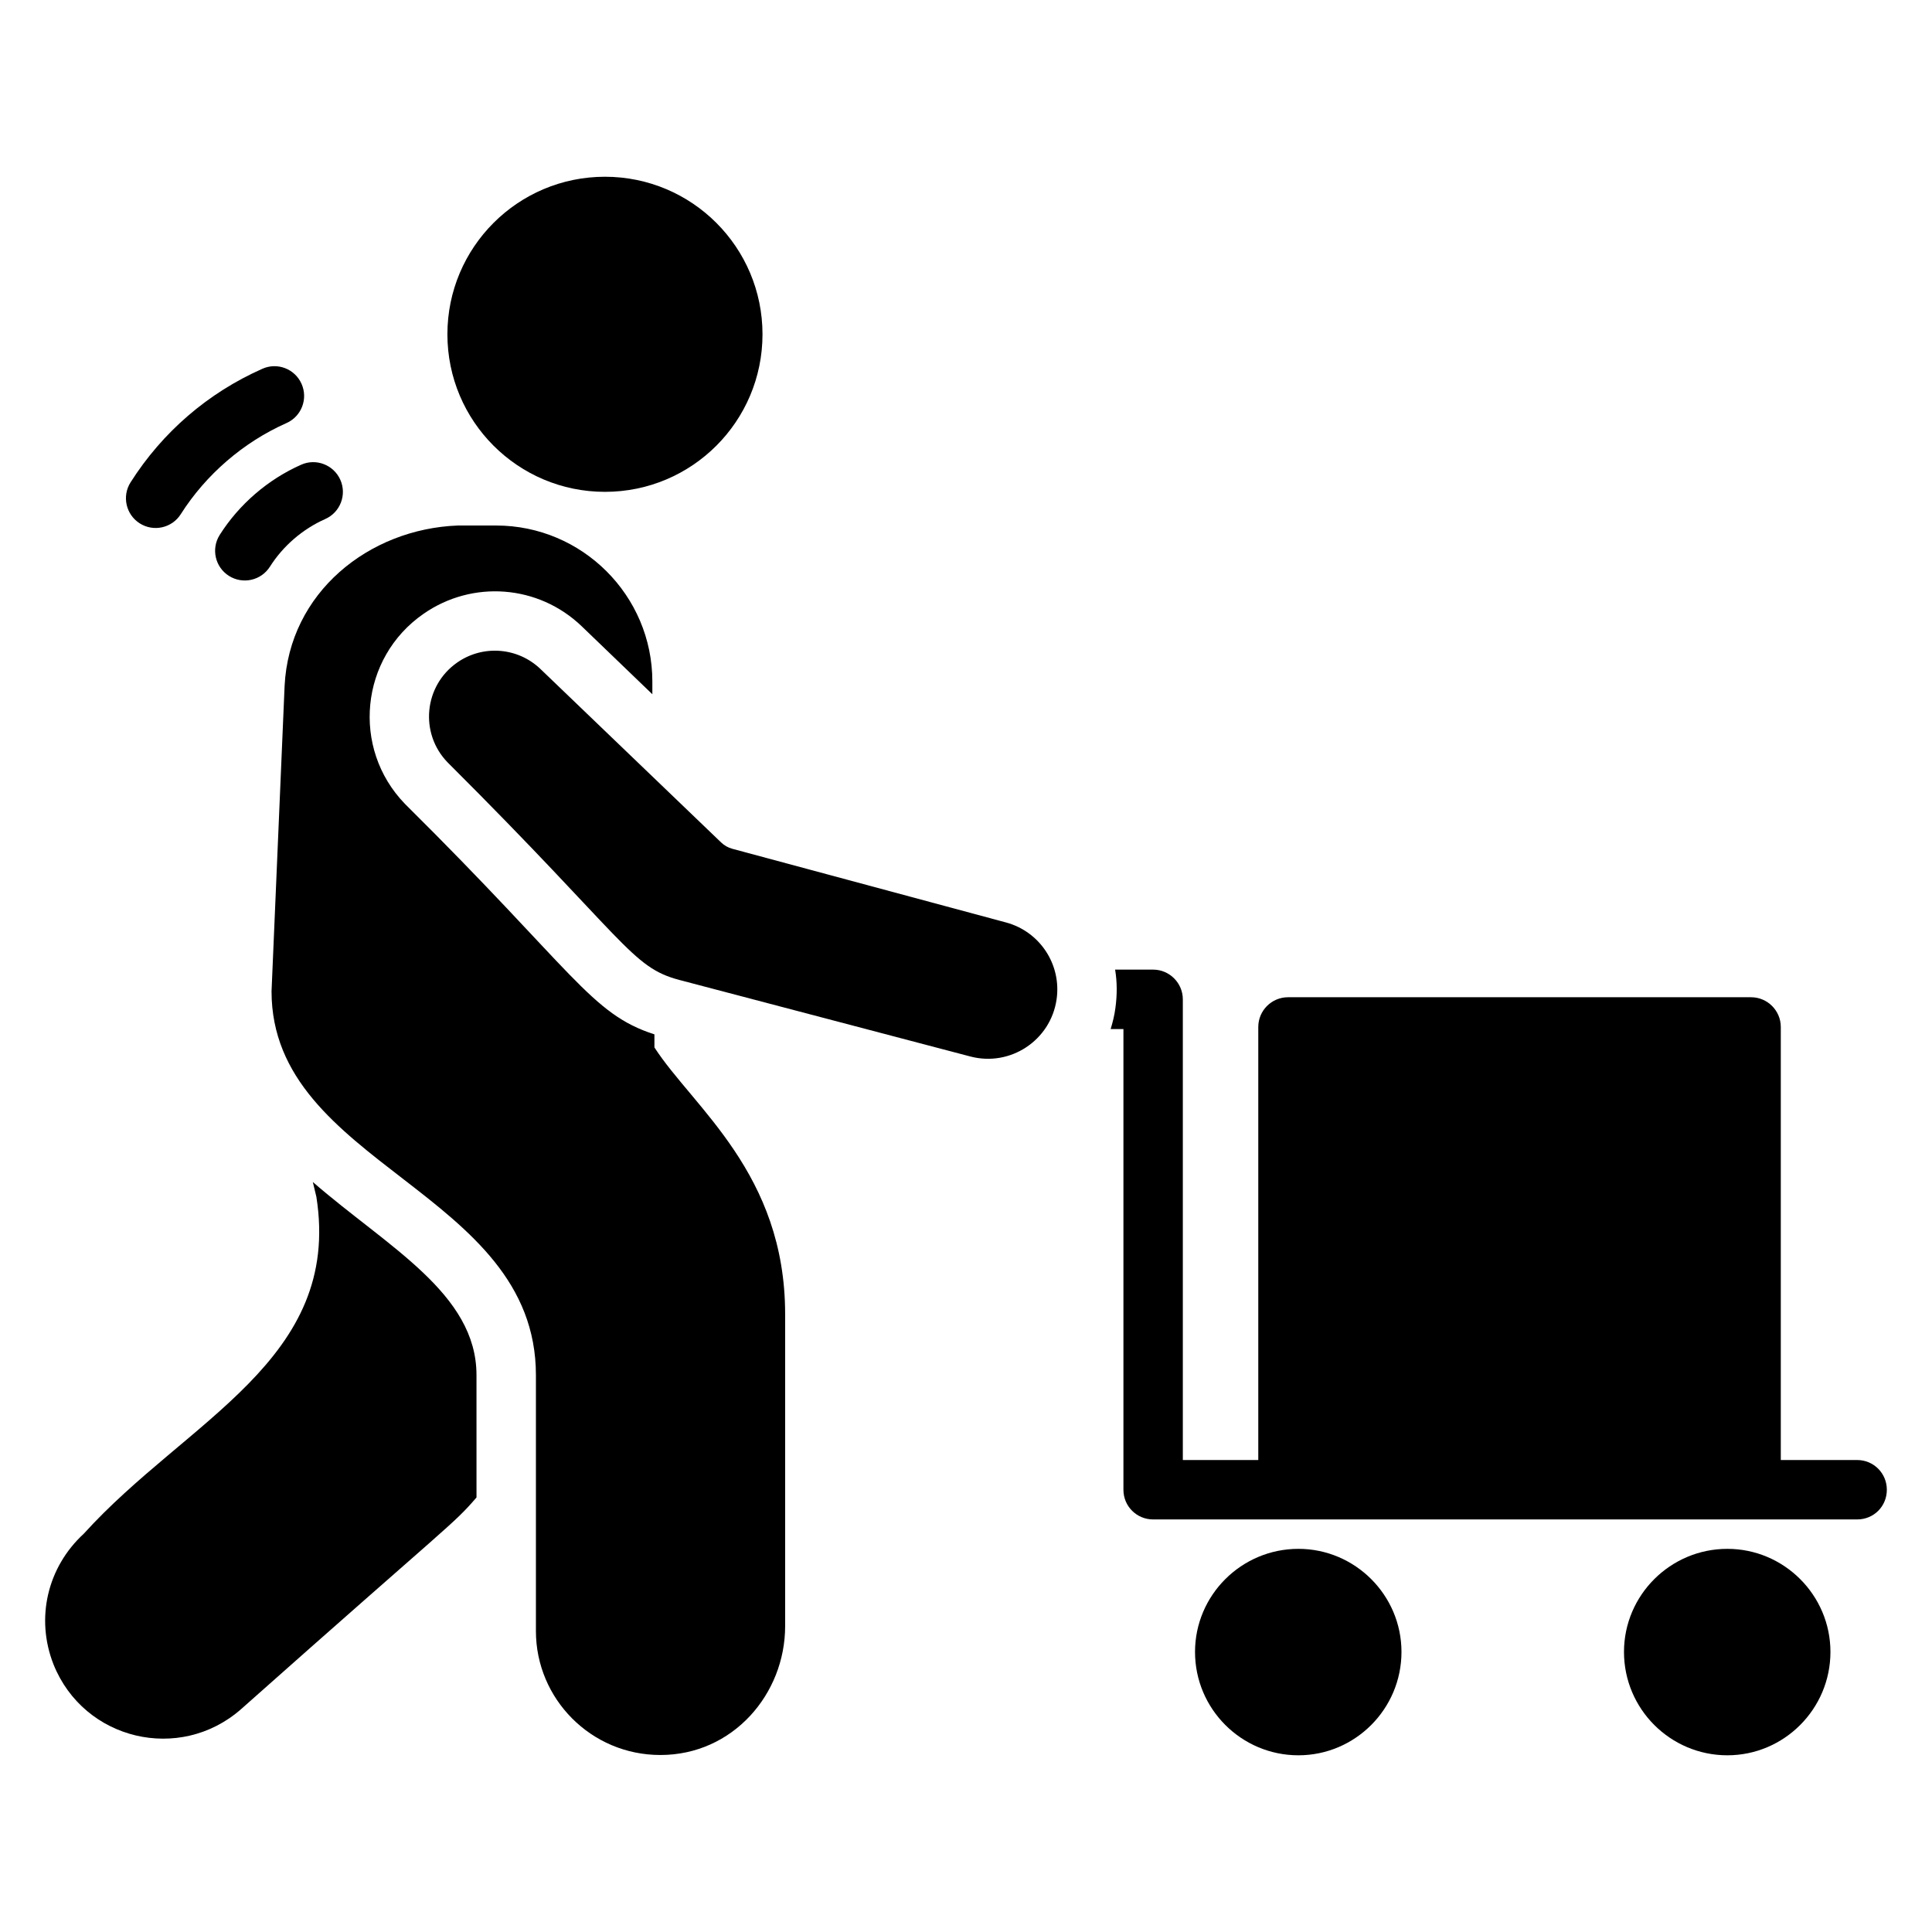 <?xml version="1.0" encoding="UTF-8"?>
<!-- Uploaded to: SVG Find, www.svgrepo.com, Generator: SVG Find Mixer Tools -->
<svg fill="#000000" width="800px" height="800px" version="1.1" viewBox="144 144 512 512" xmlns="http://www.w3.org/2000/svg">
 <g>
  <path d="m346.07 232.59c0 23.059-18.691 41.754-41.75 41.754s-41.754-18.695-41.754-41.754c0-23.059 18.695-41.75 41.754-41.75s41.75 18.691 41.75 41.75"/>
  <path d="m317.43 421.58v-3.465c-16.938-5.445-21.141-16.52-66.125-61.086-14.25-14.719-11.887-38.73 4.961-50.379 12.91-8.973 30.387-7.715 41.879 3.305l18.734 18.027v-3.387c0-22.75-18.578-41.328-41.406-41.328h-10.156c-23.59 0.906-44.676 17.781-45.895 42.508l-3.461 80.926c0 46.258 70.062 52.801 70.062 101.71v67.855c0 17.898 14.566 32.828 32.984 32.828 19.164 0 33.062-16.102 33.062-34.164v-82.656c-0.004-37.336-24.336-54.77-34.641-70.691z"/>
  <path d="m410.6 388.46-72.504-19.516c-1.125-0.301-2.156-0.883-2.996-1.691l-47.867-45.953c-5.992-5.75-15.203-6.484-22.027-1.754-8.855 6.137-10.09 18.754-2.594 26.488 47.438 47.293 48.605 54.293 61.441 57.668l77.094 20.277c10.609 2.789 21.285-4.273 22.859-15.133 1.344-9.211-4.418-17.969-13.406-20.387z"/>
  <path d="m226.9 457.24 0.945 3.938c6.805 43.277-34.305 59.066-61.637 89.27-9.684 8.895-12.832 22.438-8.027 34.637 8.086 20.152 33.473 26.086 49.672 11.887 56.223-49.949 56.098-48.781 62.426-56.129l-0.004-32.434c0-21.648-23.539-33.93-43.375-51.168z"/>
  <path d="m601.77 554.46c-15.113 0-27.395 12.281-27.395 27.316 0 15.113 12.281 27.395 27.395 27.395 15.035 0 27.316-12.281 27.316-27.395 0-15.035-12.281-27.316-27.316-27.316z"/>
  <path d="m488.09 554.46c-15.113 0-27.395 12.281-27.395 27.316 0 15.113 12.281 27.395 27.395 27.395 15.035 0 27.316-12.281 27.316-27.395 0-15.035-12.281-27.316-27.316-27.316z"/>
  <path d="m636.16 530.92h-20.23v-114.77c0-4.328-3.543-7.871-7.871-7.871h-122.73c-4.328 0-7.871 3.543-7.871 7.871v114.77h-19.996v-122.09c0-4.328-3.543-7.871-7.871-7.871h-10.074c0.551 3.305 0.551 6.691 0.078 10.156-0.238 1.891-0.707 3.777-1.262 5.59h3.387v122.09c0 4.41 3.543 7.871 7.871 7.871h186.57c4.41 0 7.871-3.465 7.871-7.871 0-4.332-3.461-7.875-7.871-7.875z"/>
  <path d="m202.23 285.75c-2.328 3.672-1.238 8.535 2.438 10.863 3.684 2.328 8.539 1.227 10.863-2.438 3.488-5.504 8.695-9.984 14.652-12.625 3.981-1.762 5.773-6.41 4.012-10.387-1.762-3.969-6.418-5.777-10.379-4.012-8.785 3.887-16.449 10.488-21.586 18.598z"/>
  <path d="m181.04 282.7c3.688 2.332 8.543 1.223 10.863-2.434 6.672-10.52 16.621-19.094 28.012-24.145 3.973-1.762 5.766-6.406 4.004-10.387-1.754-3.965-6.394-5.793-10.387-4.004-14.414 6.383-26.492 16.793-34.934 30.102-2.324 3.672-1.234 8.539 2.441 10.867z"/>
 </g>
</svg>